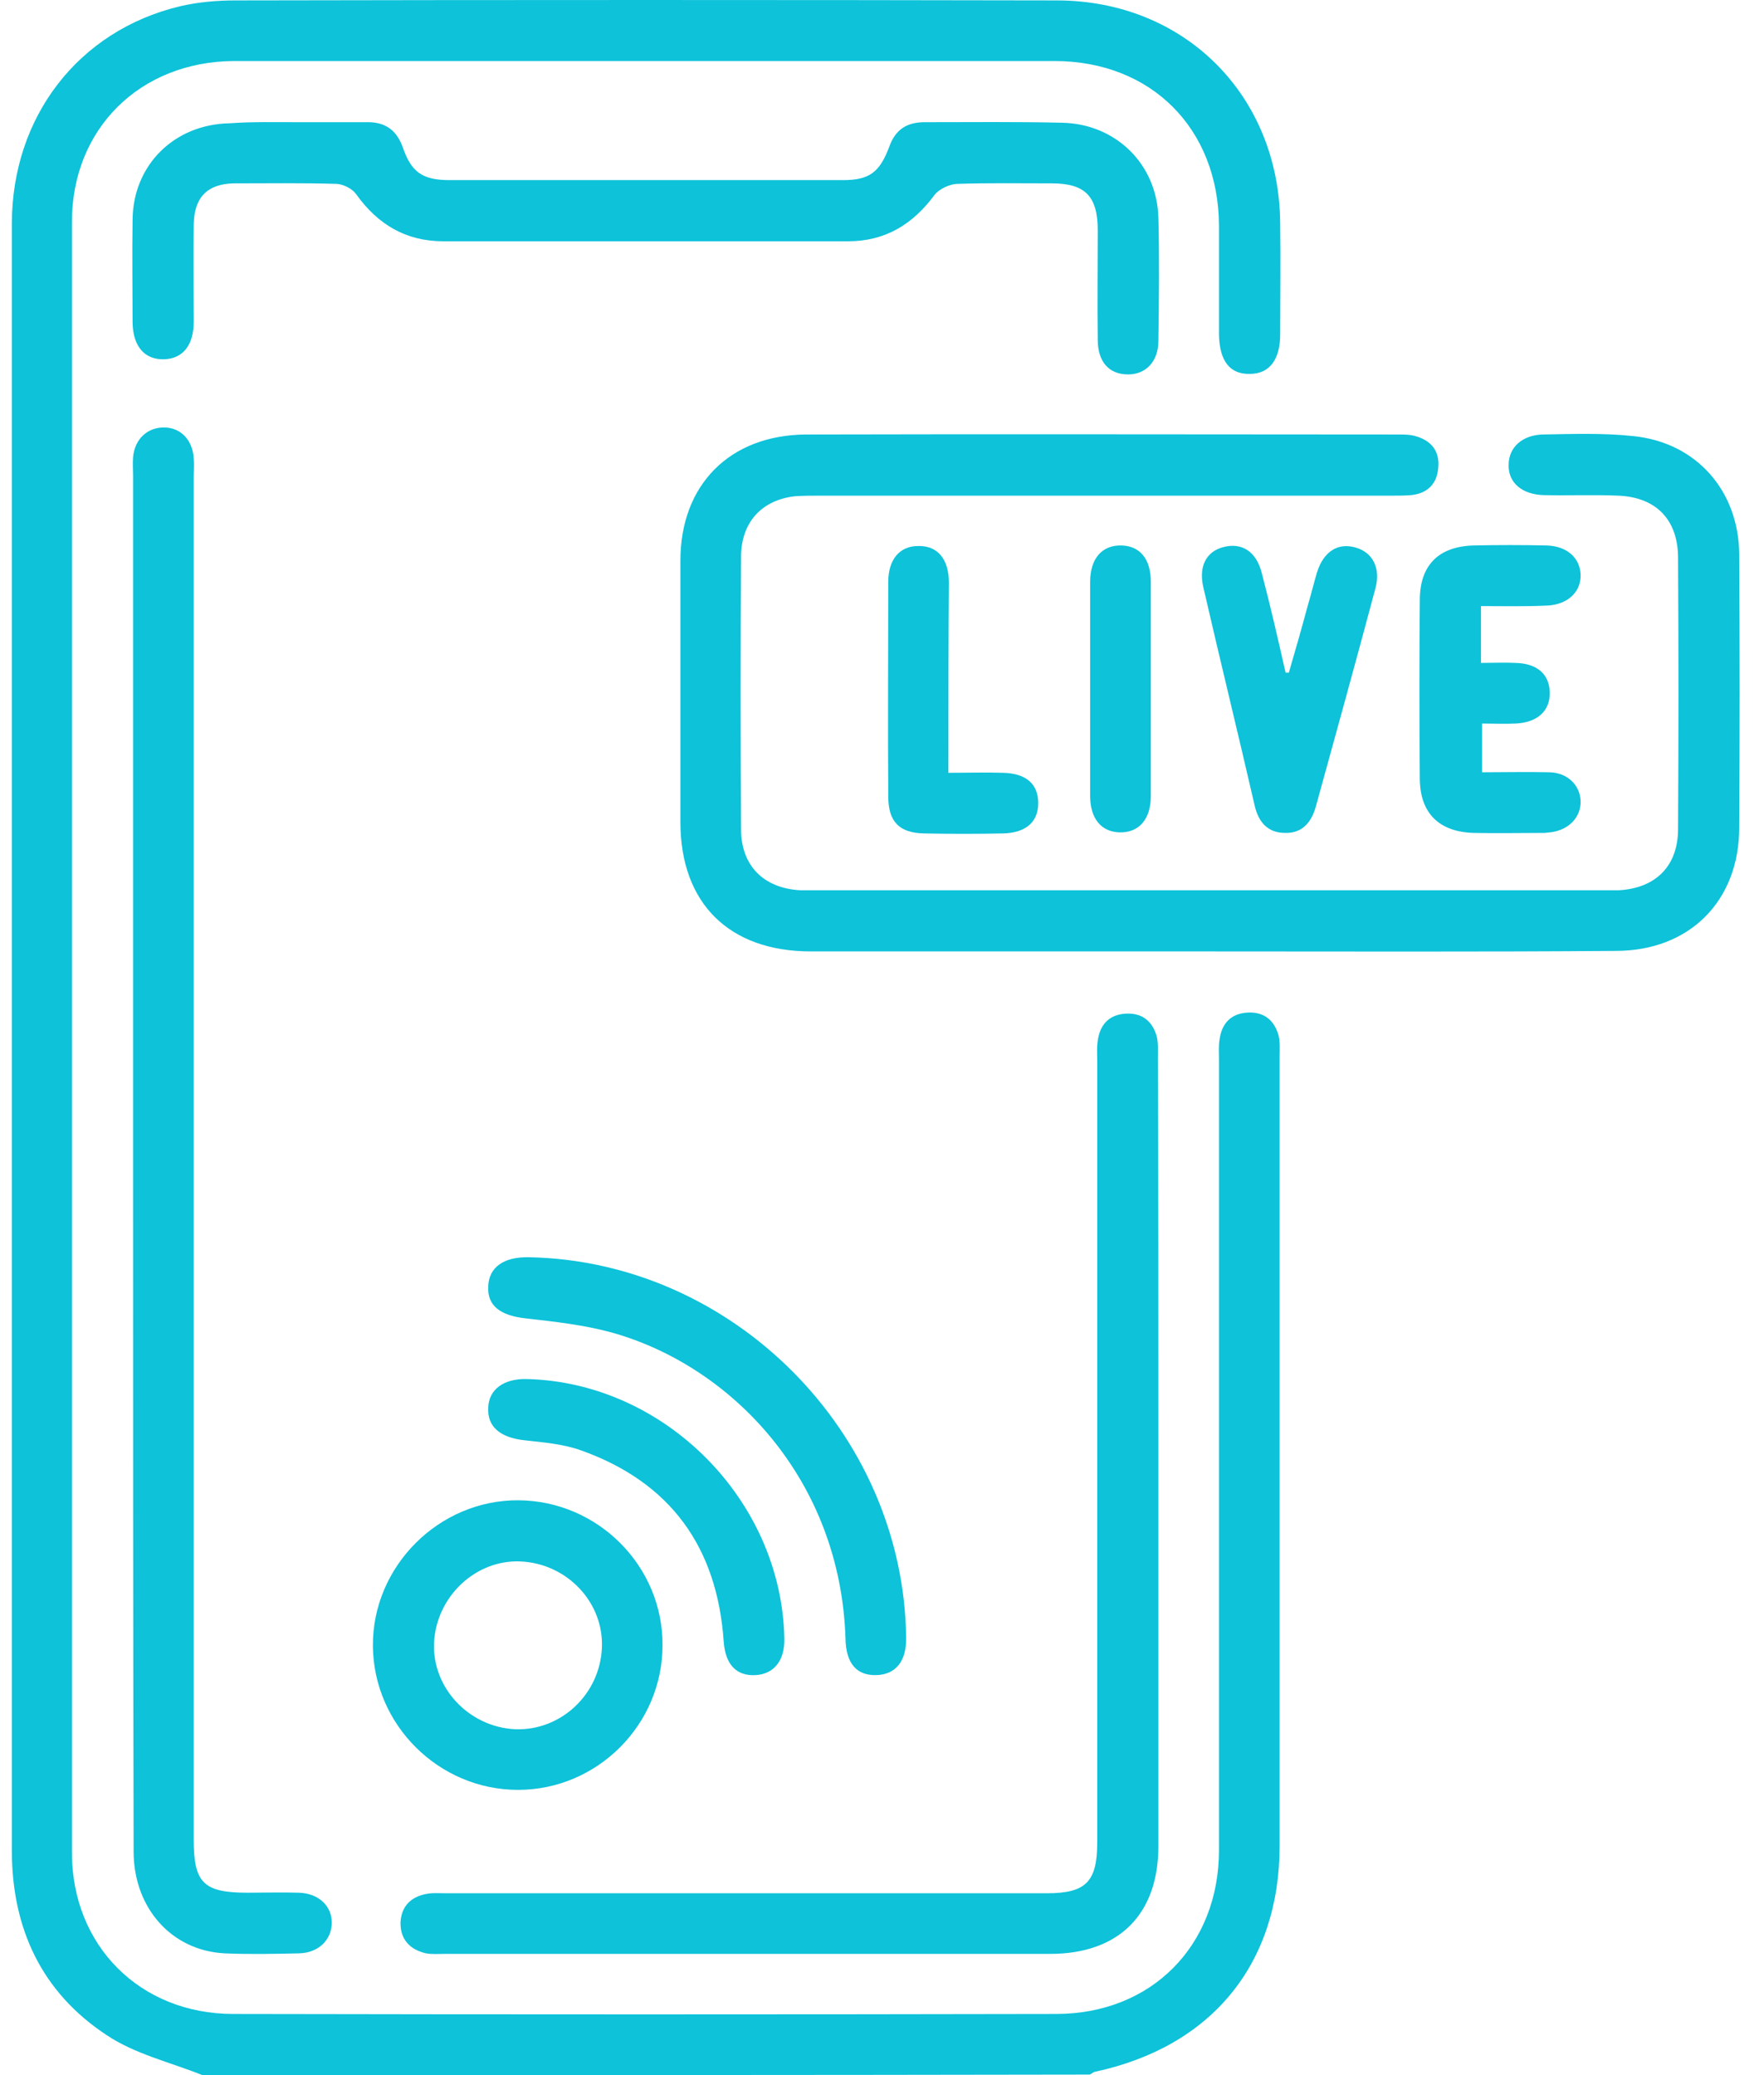 <svg width="68" height="80" viewBox="0 0 68 80" fill="none" xmlns="http://www.w3.org/2000/svg">
<path d="M7.802 80C6.55 79.499 5.194 79.186 4.109 78.456C1.605 76.807 0.457 74.345 0.457 71.34C0.457 61.762 0.457 52.184 0.457 42.606C0.457 31.275 0.457 19.965 0.457 8.634C0.457 4.502 3.024 1.184 6.926 0.245C7.635 0.078 8.366 0.016 9.096 0.016C19.634 -0.005 30.193 -0.005 40.731 0.016C45.656 0.016 49.307 3.667 49.349 8.592C49.37 10.032 49.349 11.451 49.349 12.891C49.349 13.871 48.932 14.414 48.181 14.414C47.408 14.435 47.012 13.913 46.991 12.912C46.991 11.514 46.991 10.095 46.991 8.696C46.97 4.961 44.383 2.353 40.647 2.353C32.593 2.353 24.559 2.353 16.504 2.353C14 2.353 11.496 2.353 9.013 2.353C5.403 2.374 2.773 4.961 2.773 8.55C2.773 29.501 2.773 50.473 2.773 71.424C2.773 75.013 5.403 77.642 8.992 77.642C19.572 77.663 30.13 77.663 40.71 77.642C44.383 77.642 46.991 75.013 46.991 71.319C46.991 61.157 46.991 51.015 46.991 40.853C46.991 40.602 46.97 40.331 47.012 40.081C47.095 39.455 47.45 39.079 48.076 39.038C48.723 38.996 49.12 39.33 49.286 39.914C49.349 40.164 49.328 40.436 49.328 40.686C49.328 50.848 49.328 60.99 49.328 71.152C49.328 75.722 46.699 78.915 42.192 79.875C42.129 79.896 42.066 79.958 42.004 79.979C30.61 80 19.196 80 7.802 80Z" fill="#0DC2D9"/>
<path d="M46.574 36.679C41.462 36.679 36.37 36.679 31.258 36.679C28.107 36.679 26.229 34.822 26.229 31.692C26.229 28.332 26.229 24.973 26.229 21.613C26.229 18.692 28.127 16.772 31.07 16.751C38.665 16.73 46.282 16.751 53.878 16.751C54.107 16.751 54.358 16.751 54.566 16.814C55.172 16.981 55.505 17.398 55.443 18.024C55.401 18.65 55.025 19.026 54.399 19.088C54.149 19.109 53.878 19.109 53.627 19.109C46.282 19.109 38.937 19.109 31.591 19.109C31.278 19.109 30.965 19.109 30.652 19.13C29.359 19.276 28.587 20.132 28.566 21.425C28.545 24.931 28.545 28.458 28.566 31.963C28.566 33.362 29.421 34.238 30.84 34.321C30.965 34.321 31.091 34.321 31.237 34.321C41.503 34.321 51.749 34.321 62.016 34.321C62.141 34.321 62.266 34.321 62.412 34.321C63.831 34.238 64.687 33.382 64.687 31.963C64.708 28.479 64.708 24.994 64.687 21.509C64.687 20.048 63.852 19.172 62.392 19.109C61.432 19.067 60.472 19.109 59.512 19.088C58.677 19.067 58.135 18.608 58.156 17.92C58.156 17.252 58.677 16.772 59.47 16.751C60.639 16.73 61.828 16.689 62.976 16.814C65.396 17.064 67.024 18.921 67.045 21.363C67.066 24.869 67.066 28.395 67.045 31.901C67.045 34.739 65.125 36.659 62.287 36.659C57.029 36.7 51.791 36.679 46.574 36.679Z" fill="#0DC2D9"/>
<path d="M5.13 44.818C5.13 35.991 5.13 27.164 5.13 18.337C5.13 18.108 5.109 17.857 5.13 17.628C5.193 16.918 5.694 16.459 6.362 16.48C6.988 16.501 7.426 16.981 7.468 17.669C7.488 17.899 7.468 18.128 7.468 18.379C7.468 35.886 7.468 53.415 7.468 70.923C7.468 72.592 7.843 72.968 9.554 72.968C10.201 72.968 10.848 72.947 11.516 72.968C12.288 72.989 12.809 73.489 12.789 74.157C12.768 74.804 12.267 75.284 11.537 75.305C10.577 75.326 9.617 75.347 8.657 75.305C6.612 75.201 5.151 73.552 5.151 71.382C5.13 62.513 5.13 53.666 5.13 44.818Z" fill="#0DC2D9"/>
<path d="M44.654 56.023C44.654 61.073 44.654 66.123 44.654 71.173C44.654 73.802 43.131 75.326 40.481 75.326C32.697 75.326 24.914 75.326 17.131 75.326C16.901 75.326 16.651 75.347 16.421 75.305C15.795 75.159 15.419 74.762 15.44 74.095C15.482 73.469 15.858 73.114 16.463 73.01C16.692 72.968 16.922 72.989 17.172 72.989C24.893 72.989 32.635 72.989 40.356 72.989C41.858 72.989 42.297 72.55 42.297 71.027C42.297 60.99 42.297 50.932 42.297 40.895C42.297 40.644 42.276 40.373 42.317 40.123C42.401 39.497 42.756 39.121 43.382 39.079C44.029 39.038 44.425 39.371 44.592 39.956C44.654 40.227 44.634 40.519 44.634 40.811C44.654 45.861 44.654 50.932 44.654 56.023Z" fill="#0DC2D9"/>
<path d="M11.454 4.711C12.331 4.711 13.228 4.711 14.105 4.711C14.814 4.69 15.273 4.982 15.524 5.671C15.857 6.651 16.296 6.944 17.339 6.944C22.389 6.944 27.439 6.944 32.489 6.944C33.511 6.944 33.908 6.651 34.283 5.65C34.513 5.003 34.951 4.711 35.64 4.711C37.413 4.711 39.187 4.69 40.94 4.732C43.006 4.773 44.592 6.318 44.654 8.383C44.696 9.969 44.675 11.555 44.654 13.141C44.654 13.934 44.174 14.435 43.486 14.435C42.755 14.435 42.317 13.955 42.317 13.099C42.296 11.701 42.317 10.282 42.317 8.884C42.317 7.57 41.837 7.069 40.544 7.069C39.312 7.069 38.102 7.048 36.871 7.09C36.579 7.111 36.182 7.298 36.015 7.528C35.181 8.655 34.116 9.302 32.697 9.302C27.501 9.302 22.285 9.302 17.089 9.302C15.649 9.302 14.564 8.655 13.729 7.486C13.583 7.277 13.249 7.111 12.999 7.09C11.663 7.048 10.348 7.069 9.013 7.069C7.991 7.09 7.49 7.611 7.469 8.634C7.448 9.886 7.469 11.138 7.469 12.39C7.469 13.308 7.051 13.83 6.321 13.851C5.57 13.871 5.132 13.35 5.111 12.453C5.111 11.117 5.09 9.802 5.111 8.467C5.132 6.359 6.718 4.794 8.846 4.753C9.723 4.69 10.578 4.711 11.454 4.711Z" fill="#0DC2D9"/>
<path d="M25.539 63.431C25.539 66.478 23.035 69.003 19.968 69.003C16.921 69.003 14.396 66.499 14.375 63.452C14.354 60.385 16.921 57.818 19.988 57.839C23.056 57.86 25.56 60.385 25.539 63.431ZM23.202 63.536C23.285 61.783 21.866 60.28 20.072 60.197C18.34 60.114 16.817 61.553 16.733 63.327C16.65 65.059 18.069 66.582 19.863 66.666C21.616 66.728 23.119 65.33 23.202 63.536Z" fill="#0DC2D9"/>
<path d="M20.386 48.469C28.253 48.616 34.826 55.23 34.93 63.118C34.951 64.037 34.534 64.558 33.782 64.579C33.031 64.6 32.614 64.141 32.593 63.181C32.405 57.046 28.211 52.664 23.578 51.37C22.514 51.078 21.387 50.953 20.281 50.828C19.301 50.723 18.779 50.348 18.821 49.596C18.842 48.866 19.405 48.449 20.386 48.469Z" fill="#0DC2D9"/>
<path d="M57.09 23.366C57.09 24.159 57.09 24.806 57.09 25.557C57.55 25.557 57.988 25.536 58.426 25.557C59.261 25.578 59.72 25.995 59.741 26.684C59.761 27.394 59.282 27.853 58.426 27.894C58.009 27.915 57.591 27.894 57.132 27.894C57.132 28.52 57.132 29.084 57.132 29.773C57.988 29.773 58.864 29.752 59.741 29.773C60.429 29.793 60.909 30.273 60.93 30.878C60.951 31.505 60.471 32.005 59.761 32.089C59.678 32.089 59.615 32.11 59.532 32.11C58.614 32.11 57.717 32.13 56.798 32.11C55.463 32.068 54.732 31.337 54.732 30.002C54.712 27.707 54.712 25.432 54.732 23.137C54.732 21.78 55.463 21.071 56.798 21.029C57.737 21.008 58.676 21.008 59.615 21.029C60.408 21.05 60.909 21.509 60.93 22.156C60.951 22.824 60.429 23.304 59.657 23.345C58.802 23.387 57.967 23.366 57.09 23.366Z" fill="#0DC2D9"/>
<path d="M49.683 25.933C49.934 25.077 50.184 24.201 50.413 23.345C50.539 22.928 50.643 22.49 50.768 22.072C51.019 21.259 51.582 20.904 52.271 21.113C52.917 21.3 53.23 21.905 53.022 22.677C52.271 25.495 51.498 28.291 50.726 31.087C50.559 31.692 50.205 32.13 49.537 32.11C48.869 32.11 48.514 31.692 48.368 31.066C47.721 28.249 47.033 25.453 46.386 22.636C46.198 21.822 46.511 21.259 47.158 21.092C47.868 20.904 48.431 21.259 48.64 22.093C48.974 23.366 49.266 24.639 49.558 25.933C49.6 25.933 49.641 25.933 49.683 25.933Z" fill="#0DC2D9"/>
<path d="M20.302 53.165C25.623 53.29 30.131 57.839 30.235 63.16C30.256 64.016 29.839 64.537 29.129 64.579C28.399 64.621 27.961 64.183 27.898 63.285C27.648 59.654 25.853 57.15 22.41 55.919C21.721 55.669 20.949 55.606 20.198 55.523C19.28 55.418 18.779 55.001 18.821 54.271C18.842 53.561 19.426 53.144 20.302 53.165Z" fill="#0DC2D9"/>
<path d="M36.558 29.793C37.309 29.793 37.977 29.772 38.666 29.793C39.563 29.814 40.022 30.232 40.022 30.962C40.022 31.692 39.542 32.11 38.666 32.13C37.643 32.151 36.641 32.151 35.619 32.13C34.659 32.11 34.242 31.671 34.242 30.712C34.221 27.957 34.242 25.203 34.242 22.427C34.242 21.572 34.68 21.05 35.389 21.05C36.141 21.029 36.579 21.551 36.579 22.469C36.558 24.848 36.558 27.247 36.558 29.793Z" fill="#0DC2D9"/>
<path d="M44.362 26.559C44.362 27.936 44.362 29.313 44.362 30.691C44.362 31.588 43.903 32.11 43.152 32.089C42.443 32.068 42.025 31.546 42.025 30.691C42.025 27.936 42.025 25.182 42.025 22.427C42.025 21.53 42.484 21.008 43.236 21.029C43.945 21.05 44.362 21.551 44.362 22.427C44.362 23.804 44.362 25.182 44.362 26.559Z" fill="#0DC2D9"/>
</svg>
